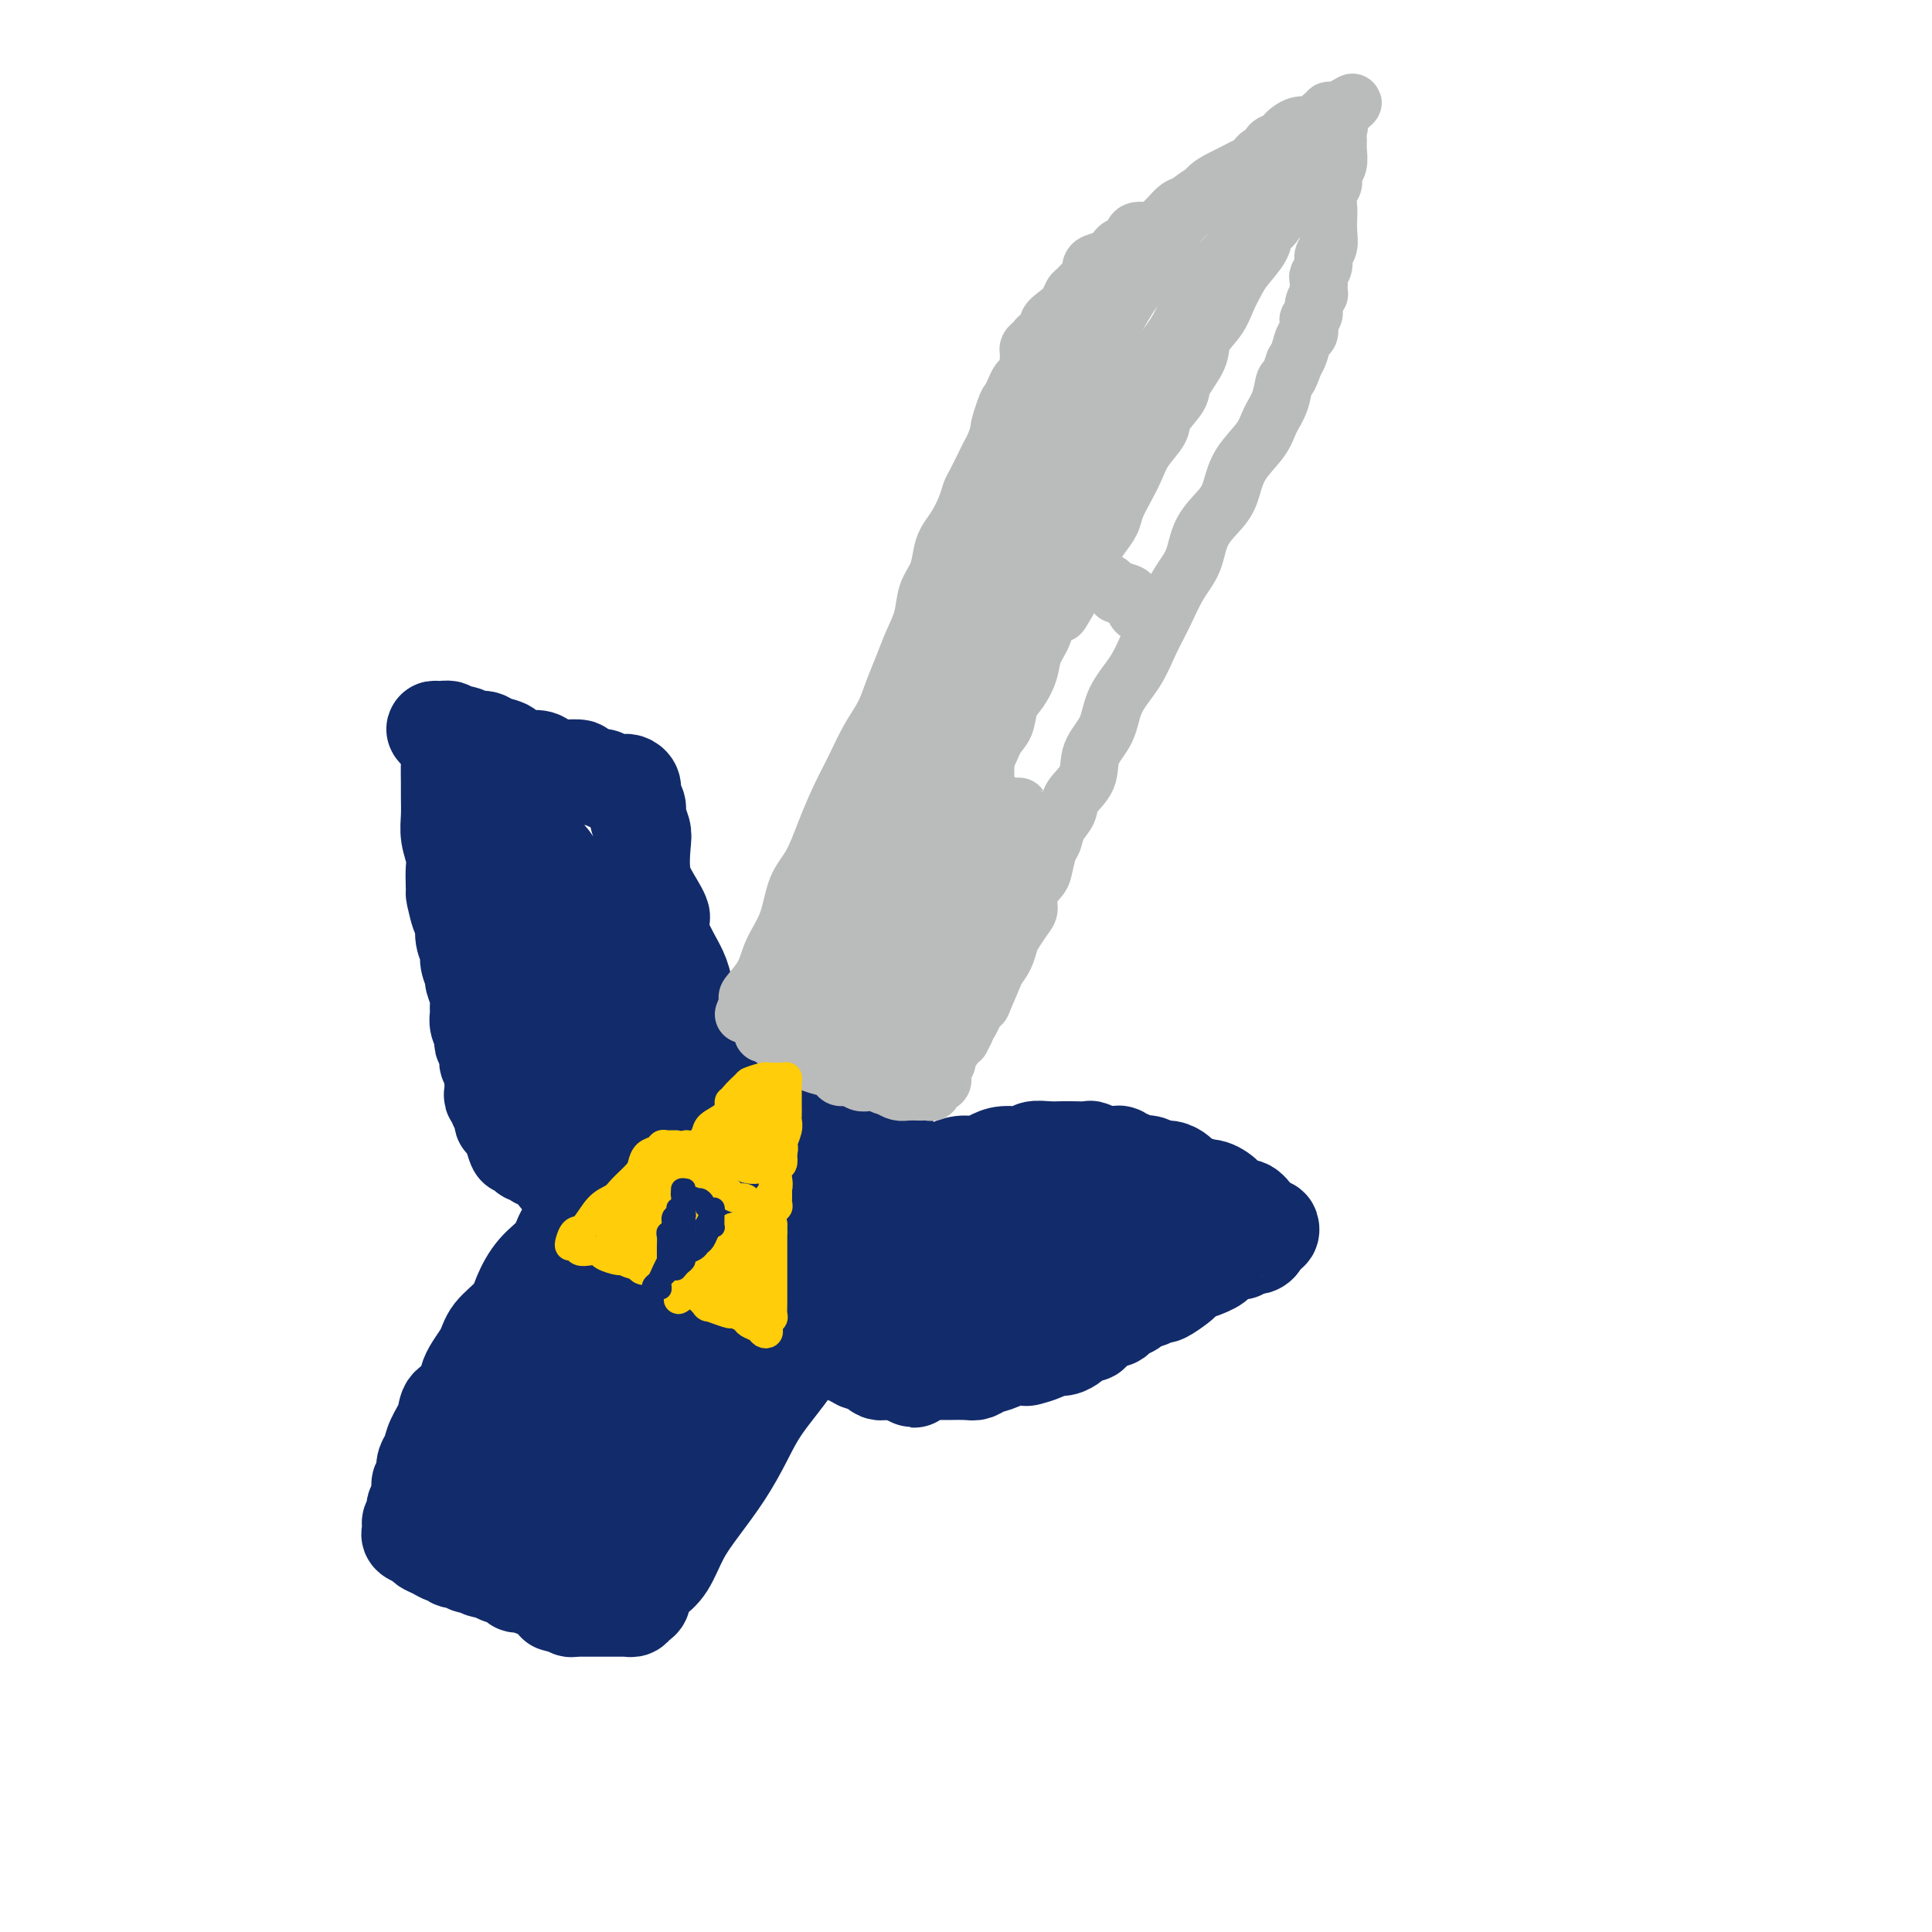 <svg viewBox='0 0 400 400' version='1.1' xmlns='http://www.w3.org/2000/svg' xmlns:xlink='http://www.w3.org/1999/xlink'><g fill='none' stroke='#122B6A' stroke-width='20' stroke-linecap='round' stroke-linejoin='round'><path d='M184,236c-1.422,-0.214 -2.844,-0.427 -4,-1c-1.156,-0.573 -2.045,-1.505 -3,-2c-0.955,-0.495 -1.975,-0.552 -3,-1c-1.025,-0.448 -2.055,-1.286 -3,-2c-0.945,-0.714 -1.805,-1.304 -3,-2c-1.195,-0.696 -2.725,-1.497 -4,-2c-1.275,-0.503 -2.296,-0.708 -3,-1c-0.704,-0.292 -1.091,-0.669 -2,-1c-0.909,-0.331 -2.339,-0.614 -3,-1c-0.661,-0.386 -0.554,-0.873 -1,-1c-0.446,-0.127 -1.444,0.106 -2,0c-0.556,-0.106 -0.670,-0.550 -1,-1c-0.330,-0.450 -0.876,-0.904 -1,-1c-0.124,-0.096 0.174,0.167 0,0c-0.174,-0.167 -0.820,-0.766 -1,-1c-0.180,-0.234 0.105,-0.105 0,0c-0.105,0.105 -0.602,0.184 -1,0c-0.398,-0.184 -0.697,-0.633 -1,-1c-0.303,-0.367 -0.610,-0.654 -1,-1c-0.390,-0.346 -0.864,-0.752 -1,-1c-0.136,-0.248 0.067,-0.337 0,-1c-0.067,-0.663 -0.402,-1.899 -1,-3c-0.598,-1.101 -1.459,-2.069 -2,-3c-0.541,-0.931 -0.764,-1.827 -1,-3c-0.236,-1.173 -0.487,-2.624 -1,-4c-0.513,-1.376 -1.290,-2.679 -2,-4c-0.710,-1.321 -1.355,-2.661 -2,-4'/><path d='M137,194c-1.613,-4.434 -0.144,-3.519 0,-4c0.144,-0.481 -1.037,-2.359 -2,-4c-0.963,-1.641 -1.707,-3.044 -2,-5c-0.293,-1.956 -0.135,-4.463 0,-6c0.135,-1.537 0.247,-2.103 0,-3c-0.247,-0.897 -0.854,-2.125 -1,-3c-0.146,-0.875 0.168,-1.397 0,-2c-0.168,-0.603 -0.820,-1.286 -1,-2c-0.180,-0.714 0.110,-1.459 0,-2c-0.110,-0.541 -0.621,-0.877 -1,-1c-0.379,-0.123 -0.626,-0.032 -1,0c-0.374,0.032 -0.874,0.005 -1,0c-0.126,-0.005 0.121,0.013 0,0c-0.121,-0.013 -0.609,-0.055 -1,0c-0.391,0.055 -0.685,0.208 -1,0c-0.315,-0.208 -0.651,-0.777 -1,-1c-0.349,-0.223 -0.709,-0.098 -1,0c-0.291,0.098 -0.512,0.171 -1,0c-0.488,-0.171 -1.244,-0.585 -2,-1'/><path d='M121,160c-1.462,-0.533 -0.616,-0.865 -1,-1c-0.384,-0.135 -1.997,-0.073 -3,0c-1.003,0.073 -1.394,0.156 -2,0c-0.606,-0.156 -1.426,-0.552 -2,-1c-0.574,-0.448 -0.901,-0.947 -2,-1c-1.099,-0.053 -2.971,0.341 -4,0c-1.029,-0.341 -1.215,-1.416 -2,-2c-0.785,-0.584 -2.170,-0.677 -3,-1c-0.830,-0.323 -1.107,-0.875 -2,-1c-0.893,-0.125 -2.403,0.177 -3,0c-0.597,-0.177 -0.280,-0.833 -1,-1c-0.720,-0.167 -2.477,0.155 -3,0c-0.523,-0.155 0.188,-0.785 0,-1c-0.188,-0.215 -1.276,-0.014 -2,0c-0.724,0.014 -1.084,-0.160 -1,0c0.084,0.160 0.611,0.655 1,1c0.389,0.345 0.640,0.542 1,1c0.360,0.458 0.829,1.178 1,2c0.171,0.822 0.045,1.745 0,3c-0.045,1.255 -0.008,2.843 0,4c0.008,1.157 -0.012,1.884 0,3c0.012,1.116 0.056,2.619 0,4c-0.056,1.381 -0.211,2.638 0,4c0.211,1.362 0.788,2.828 1,4c0.212,1.172 0.061,2.049 0,3c-0.061,0.951 -0.030,1.975 0,3'/><path d='M94,183c0.576,5.183 0.015,2.141 0,2c-0.015,-0.141 0.517,2.618 1,4c0.483,1.382 0.918,1.386 1,2c0.082,0.614 -0.189,1.836 0,3c0.189,1.164 0.839,2.269 1,3c0.161,0.731 -0.167,1.088 0,2c0.167,0.912 0.830,2.380 1,3c0.170,0.620 -0.152,0.392 0,1c0.152,0.608 0.776,2.050 1,3c0.224,0.950 0.046,1.406 0,2c-0.046,0.594 0.039,1.325 0,2c-0.039,0.675 -0.203,1.293 0,2c0.203,0.707 0.772,1.504 1,2c0.228,0.496 0.114,0.693 0,1c-0.114,0.307 -0.228,0.726 0,1c0.228,0.274 0.797,0.402 1,1c0.203,0.598 0.040,1.664 0,2c-0.040,0.336 0.042,-0.060 0,0c-0.042,0.060 -0.207,0.574 0,1c0.207,0.426 0.788,0.762 1,1c0.212,0.238 0.056,0.378 0,1c-0.056,0.622 -0.011,1.725 0,2c0.011,0.275 -0.012,-0.277 0,0c0.012,0.277 0.060,1.382 0,2c-0.060,0.618 -0.227,0.748 0,1c0.227,0.252 0.848,0.627 1,1c0.152,0.373 -0.167,0.744 0,1c0.167,0.256 0.818,0.399 1,1c0.182,0.601 -0.105,1.662 0,2c0.105,0.338 0.601,-0.046 1,0c0.399,0.046 0.699,0.523 1,1'/><path d='M106,233c1.807,8.063 0.326,3.222 0,2c-0.326,-1.222 0.504,1.175 1,2c0.496,0.825 0.659,0.077 1,0c0.341,-0.077 0.860,0.519 1,1c0.140,0.481 -0.100,0.849 0,1c0.100,0.151 0.541,0.084 1,0c0.459,-0.084 0.937,-0.187 1,0c0.063,0.187 -0.289,0.664 0,1c0.289,0.336 1.218,0.531 2,1c0.782,0.469 1.416,1.214 2,2c0.584,0.786 1.118,1.615 2,2c0.882,0.385 2.112,0.326 3,1c0.888,0.674 1.434,2.081 2,3c0.566,0.919 1.153,1.349 2,2c0.847,0.651 1.955,1.522 3,2c1.045,0.478 2.026,0.562 3,1c0.974,0.438 1.942,1.230 3,2c1.058,0.770 2.208,1.520 3,2c0.792,0.480 1.226,0.692 2,1c0.774,0.308 1.888,0.711 3,1c1.112,0.289 2.222,0.462 3,1c0.778,0.538 1.222,1.439 2,2c0.778,0.561 1.889,0.780 3,1'/><path d='M149,264c4.229,2.129 2.302,0.952 2,1c-0.302,0.048 1.022,1.322 2,2c0.978,0.678 1.609,0.759 2,1c0.391,0.241 0.542,0.642 1,1c0.458,0.358 1.222,0.673 2,1c0.778,0.327 1.569,0.665 2,1c0.431,0.335 0.500,0.668 1,1c0.500,0.332 1.430,0.663 2,1c0.570,0.337 0.779,0.679 1,1c0.221,0.321 0.453,0.621 1,1c0.547,0.379 1.407,0.836 2,1c0.593,0.164 0.918,0.034 1,0c0.082,-0.034 -0.079,0.028 0,0c0.079,-0.028 0.399,-0.147 1,0c0.601,0.147 1.485,0.561 2,1c0.515,0.439 0.663,0.905 1,1c0.337,0.095 0.864,-0.181 1,0c0.136,0.181 -0.117,0.819 0,1c0.117,0.181 0.605,-0.096 1,0c0.395,0.096 0.696,0.566 1,1c0.304,0.434 0.610,0.834 1,1c0.390,0.166 0.864,0.100 1,0c0.136,-0.100 -0.066,-0.233 0,0c0.066,0.233 0.399,0.833 1,1c0.601,0.167 1.470,-0.099 2,0c0.530,0.099 0.719,0.562 1,1c0.281,0.438 0.653,0.849 1,1c0.347,0.151 0.670,0.040 1,0c0.330,-0.040 0.666,-0.011 1,0c0.334,0.011 0.667,0.003 1,0c0.333,-0.003 0.667,-0.002 1,0'/><path d='M186,284c5.917,3.094 2.210,0.829 1,0c-1.210,-0.829 0.079,-0.222 1,0c0.921,0.222 1.476,0.059 2,0c0.524,-0.059 1.019,-0.015 2,0c0.981,0.015 2.450,0.001 3,0c0.550,-0.001 0.182,0.011 1,0c0.818,-0.011 2.823,-0.045 4,0c1.177,0.045 1.528,0.170 2,0c0.472,-0.170 1.066,-0.633 2,-1c0.934,-0.367 2.207,-0.637 3,-1c0.793,-0.363 1.104,-0.819 2,-1c0.896,-0.181 2.375,-0.086 3,0c0.625,0.086 0.395,0.164 1,0c0.605,-0.164 2.045,-0.568 3,-1c0.955,-0.432 1.426,-0.890 2,-1c0.574,-0.110 1.253,0.130 2,0c0.747,-0.130 1.564,-0.630 2,-1c0.436,-0.370 0.493,-0.610 1,-1c0.507,-0.390 1.464,-0.931 2,-1c0.536,-0.069 0.652,0.332 1,0c0.348,-0.332 0.928,-1.399 2,-2c1.072,-0.601 2.636,-0.738 3,-1c0.364,-0.262 -0.473,-0.649 0,-1c0.473,-0.351 2.257,-0.667 3,-1c0.743,-0.333 0.444,-0.685 1,-1c0.556,-0.315 1.965,-0.594 3,-1c1.035,-0.406 1.694,-0.937 2,-1c0.306,-0.063 0.257,0.344 1,0c0.743,-0.344 2.277,-1.439 3,-2c0.723,-0.561 0.635,-0.589 1,-1c0.365,-0.411 1.182,-1.206 2,-2'/><path d='M247,263c4.234,-2.428 1.320,-0.497 1,0c-0.320,0.497 1.956,-0.441 3,-1c1.044,-0.559 0.857,-0.738 1,-1c0.143,-0.262 0.617,-0.605 1,-1c0.383,-0.395 0.677,-0.842 1,-1c0.323,-0.158 0.677,-0.029 1,0c0.323,0.029 0.615,-0.044 1,0c0.385,0.044 0.864,0.205 1,0c0.136,-0.205 -0.070,-0.777 0,-1c0.070,-0.223 0.415,-0.097 1,0c0.585,0.097 1.410,0.166 2,0c0.590,-0.166 0.946,-0.565 1,-1c0.054,-0.435 -0.195,-0.905 0,-1c0.195,-0.095 0.835,0.186 1,0c0.165,-0.186 -0.144,-0.840 0,-1c0.144,-0.160 0.740,0.173 1,0c0.260,-0.173 0.183,-0.854 0,-1c-0.183,-0.146 -0.471,0.243 -1,0c-0.529,-0.243 -1.299,-1.116 -2,-2c-0.701,-0.884 -1.331,-1.778 -2,-2c-0.669,-0.222 -1.375,0.229 -2,0c-0.625,-0.229 -1.168,-1.139 -2,-2c-0.832,-0.861 -1.952,-1.675 -3,-2c-1.048,-0.325 -2.024,-0.163 -3,0'/><path d='M248,246c-1.662,-0.796 -0.815,-0.787 -1,-1c-0.185,-0.213 -1.400,-0.649 -2,-1c-0.600,-0.351 -0.584,-0.616 -1,-1c-0.416,-0.384 -1.263,-0.886 -2,-1c-0.737,-0.114 -1.363,0.162 -2,0c-0.637,-0.162 -1.284,-0.760 -2,-1c-0.716,-0.240 -1.501,-0.121 -2,0c-0.499,0.121 -0.712,0.243 -1,0c-0.288,-0.243 -0.650,-0.850 -1,-1c-0.350,-0.150 -0.689,0.156 -1,0c-0.311,-0.156 -0.593,-0.773 -1,-1c-0.407,-0.227 -0.939,-0.065 -1,0c-0.061,0.065 0.351,0.031 0,0c-0.351,-0.031 -1.463,-0.061 -2,0c-0.537,0.061 -0.499,0.212 -1,0c-0.501,-0.212 -1.540,-0.789 -2,-1c-0.460,-0.211 -0.340,-0.058 -1,0c-0.660,0.058 -2.100,0.019 -3,0c-0.900,-0.019 -1.259,-0.020 -2,0c-0.741,0.020 -1.864,0.061 -3,0c-1.136,-0.061 -2.285,-0.222 -3,0c-0.715,0.222 -0.995,0.829 -2,1c-1.005,0.171 -2.734,-0.095 -4,0c-1.266,0.095 -2.067,0.550 -3,1c-0.933,0.450 -1.997,0.895 -3,1c-1.003,0.105 -1.945,-0.130 -3,0c-1.055,0.130 -2.222,0.626 -3,1c-0.778,0.374 -1.167,0.626 -2,1c-0.833,0.374 -2.109,0.870 -3,1c-0.891,0.130 -1.397,-0.106 -2,0c-0.603,0.106 -1.301,0.553 -2,1'/><path d='M187,245c-6.343,1.087 -2.700,0.304 -2,0c0.700,-0.304 -1.544,-0.128 -3,0c-1.456,0.128 -2.125,0.208 -3,0c-0.875,-0.208 -1.955,-0.703 -3,-1c-1.045,-0.297 -2.053,-0.396 -3,-1c-0.947,-0.604 -1.831,-1.713 -3,-2c-1.169,-0.287 -2.623,0.248 -4,0c-1.377,-0.248 -2.679,-1.280 -4,-2c-1.321,-0.720 -2.662,-1.128 -4,-2c-1.338,-0.872 -2.674,-2.207 -4,-3c-1.326,-0.793 -2.644,-1.045 -4,-2c-1.356,-0.955 -2.750,-2.614 -4,-4c-1.250,-1.386 -2.355,-2.499 -4,-4c-1.645,-1.501 -3.829,-3.390 -5,-5c-1.171,-1.610 -1.329,-2.942 -2,-5c-0.671,-2.058 -1.854,-4.844 -3,-7c-1.146,-2.156 -2.256,-3.684 -3,-5c-0.744,-1.316 -1.121,-2.421 -2,-4c-0.879,-1.579 -2.258,-3.631 -3,-5c-0.742,-1.369 -0.846,-2.054 -1,-3c-0.154,-0.946 -0.360,-2.151 -1,-3c-0.640,-0.849 -1.716,-1.340 -2,-2c-0.284,-0.660 0.223,-1.489 0,-2c-0.223,-0.511 -1.177,-0.703 -2,-1c-0.823,-0.297 -1.515,-0.698 -2,-1c-0.485,-0.302 -0.763,-0.504 -1,-1c-0.237,-0.496 -0.434,-1.285 -1,-2c-0.566,-0.715 -1.502,-1.357 -2,-2c-0.498,-0.643 -0.557,-1.289 -1,-2c-0.443,-0.711 -1.269,-1.489 -2,-2c-0.731,-0.511 -1.365,-0.756 -2,-1'/><path d='M107,171c-2.547,-2.699 -1.414,-1.448 -1,-1c0.414,0.448 0.110,0.091 0,0c-0.110,-0.091 -0.024,0.083 0,1c0.024,0.917 -0.012,2.578 0,4c0.012,1.422 0.072,2.604 0,5c-0.072,2.396 -0.276,6.005 0,9c0.276,2.995 1.031,5.375 2,8c0.969,2.625 2.150,5.497 3,8c0.850,2.503 1.368,4.639 2,7c0.632,2.361 1.376,4.947 2,7c0.624,2.053 1.126,3.571 2,5c0.874,1.429 2.120,2.767 3,4c0.880,1.233 1.392,2.362 2,4c0.608,1.638 1.310,3.786 2,5c0.690,1.214 1.367,1.496 2,2c0.633,0.504 1.222,1.232 1,1c-0.222,-0.232 -1.255,-1.424 -2,-3c-0.745,-1.576 -1.200,-3.538 -2,-5c-0.800,-1.462 -1.943,-2.425 -3,-4c-1.057,-1.575 -2.027,-3.761 -3,-6c-0.973,-2.239 -1.949,-4.530 -3,-7c-1.051,-2.470 -2.177,-5.121 -3,-8c-0.823,-2.879 -1.344,-5.988 -2,-9c-0.656,-3.012 -1.446,-5.926 -2,-9c-0.554,-3.074 -0.873,-6.307 -1,-9c-0.127,-2.693 -0.064,-4.847 0,-7'/><path d='M106,173c-0.773,-6.404 -0.204,-5.415 0,-6c0.204,-0.585 0.043,-2.745 0,-4c-0.043,-1.255 0.031,-1.606 0,-2c-0.031,-0.394 -0.166,-0.830 0,-1c0.166,-0.170 0.633,-0.073 1,0c0.367,0.073 0.632,0.124 1,1c0.368,0.876 0.838,2.579 1,5c0.162,2.421 0.017,5.560 0,8c-0.017,2.440 0.096,4.183 0,7c-0.096,2.817 -0.400,6.710 0,10c0.400,3.290 1.503,5.976 2,9c0.497,3.024 0.388,6.385 1,9c0.612,2.615 1.944,4.484 3,7c1.056,2.516 1.835,5.681 3,8c1.165,2.319 2.717,3.794 4,6c1.283,2.206 2.298,5.143 4,7c1.702,1.857 4.093,2.635 6,4c1.907,1.365 3.331,3.316 5,5c1.669,1.684 3.582,3.099 5,4c1.418,0.901 2.339,1.288 4,2c1.661,0.712 4.062,1.749 6,2c1.938,0.251 3.414,-0.283 5,0c1.586,0.283 3.283,1.382 5,2c1.717,0.618 3.454,0.754 5,1c1.546,0.246 2.901,0.602 4,1c1.099,0.398 1.944,0.839 3,1c1.056,0.161 2.324,0.043 3,0c0.676,-0.043 0.759,-0.012 1,0c0.241,0.012 0.640,0.003 1,0c0.360,-0.003 0.680,-0.002 1,0'/><path d='M180,259c4.821,1.081 -0.127,0.285 -2,0c-1.873,-0.285 -0.670,-0.058 -1,0c-0.330,0.058 -2.191,-0.054 -4,-1c-1.809,-0.946 -3.564,-2.726 -5,-4c-1.436,-1.274 -2.552,-2.040 -4,-3c-1.448,-0.960 -3.227,-2.113 -5,-3c-1.773,-0.887 -3.540,-1.507 -5,-2c-1.460,-0.493 -2.614,-0.859 -4,-1c-1.386,-0.141 -3.004,-0.056 -4,0c-0.996,0.056 -1.369,0.084 -2,0c-0.631,-0.084 -1.521,-0.279 -2,0c-0.479,0.279 -0.548,1.032 0,2c0.548,0.968 1.713,2.150 3,3c1.287,0.850 2.696,1.368 4,2c1.304,0.632 2.504,1.377 4,2c1.496,0.623 3.288,1.122 5,2c1.712,0.878 3.345,2.134 5,3c1.655,0.866 3.333,1.342 5,2c1.667,0.658 3.323,1.496 5,2c1.677,0.504 3.374,0.672 5,1c1.626,0.328 3.180,0.817 5,1c1.820,0.183 3.907,0.061 6,0c2.093,-0.061 4.193,-0.061 6,0c1.807,0.061 3.320,0.181 5,0c1.680,-0.181 3.528,-0.665 5,-1c1.472,-0.335 2.570,-0.523 4,-1c1.430,-0.477 3.193,-1.244 5,-2c1.807,-0.756 3.659,-1.502 5,-2c1.341,-0.498 2.170,-0.749 3,-1'/><path d='M222,258c4.019,-1.020 3.066,-0.070 3,0c-0.066,0.070 0.757,-0.741 1,-1c0.243,-0.259 -0.092,0.032 0,0c0.092,-0.032 0.613,-0.389 0,0c-0.613,0.389 -2.358,1.523 -4,2c-1.642,0.477 -3.182,0.299 -5,1c-1.818,0.701 -3.916,2.283 -6,3c-2.084,0.717 -4.155,0.570 -6,1c-1.845,0.430 -3.466,1.436 -5,2c-1.534,0.564 -2.983,0.687 -4,1c-1.017,0.313 -1.603,0.817 -2,1c-0.397,0.183 -0.604,0.044 -1,0c-0.396,-0.044 -0.981,0.006 -1,0c-0.019,-0.006 0.527,-0.070 1,0c0.473,0.070 0.874,0.273 2,0c1.126,-0.273 2.978,-1.022 5,-2c2.022,-0.978 4.214,-2.184 6,-3c1.786,-0.816 3.166,-1.241 5,-2c1.834,-0.759 4.122,-1.853 6,-3c1.878,-1.147 3.346,-2.346 5,-3c1.654,-0.654 3.493,-0.764 5,-1c1.507,-0.236 2.681,-0.599 4,-1c1.319,-0.401 2.782,-0.839 4,-1c1.218,-0.161 2.193,-0.043 3,0c0.807,0.043 1.448,0.012 2,0c0.552,-0.012 1.015,-0.003 1,0c-0.015,0.003 -0.507,0.002 -1,0'/><path d='M240,252c2.976,-0.464 1.417,-0.124 0,0c-1.417,0.124 -2.691,0.033 -4,0c-1.309,-0.033 -2.653,-0.009 -4,0c-1.347,0.009 -2.696,0.002 -4,0c-1.304,-0.002 -2.564,-0.001 -4,0c-1.436,0.001 -3.047,0.001 -5,0c-1.953,-0.001 -4.247,-0.004 -6,0c-1.753,0.004 -2.965,0.014 -5,0c-2.035,-0.014 -4.892,-0.052 -7,0c-2.108,0.052 -3.467,0.195 -5,0c-1.533,-0.195 -3.241,-0.727 -5,-1c-1.759,-0.273 -3.569,-0.285 -5,-1c-1.431,-0.715 -2.483,-2.132 -4,-3c-1.517,-0.868 -3.500,-1.187 -5,-2c-1.500,-0.813 -2.517,-2.121 -4,-3c-1.483,-0.879 -3.432,-1.330 -5,-2c-1.568,-0.670 -2.755,-1.560 -4,-2c-1.245,-0.440 -2.549,-0.430 -4,-1c-1.451,-0.570 -3.049,-1.721 -4,-2c-0.951,-0.279 -1.256,0.314 -2,0c-0.744,-0.314 -1.927,-1.534 -3,-2c-1.073,-0.466 -2.035,-0.177 -3,0c-0.965,0.177 -1.935,0.244 -3,0c-1.065,-0.244 -2.227,-0.799 -3,-1c-0.773,-0.201 -1.156,-0.050 -2,0c-0.844,0.050 -2.148,-0.002 -3,0c-0.852,0.002 -1.253,0.059 -2,0c-0.747,-0.059 -1.839,-0.232 -3,0c-1.161,0.232 -2.389,0.870 -3,1c-0.611,0.130 -0.603,-0.249 -1,0c-0.397,0.249 -1.198,1.124 -2,2'/><path d='M126,235c-1.094,0.659 -0.829,0.807 -1,1c-0.171,0.193 -0.778,0.429 -1,1c-0.222,0.571 -0.060,1.475 0,2c0.060,0.525 0.018,0.672 0,1c-0.018,0.328 -0.011,0.838 0,1c0.011,0.162 0.026,-0.024 0,0c-0.026,0.024 -0.094,0.260 0,1c0.094,0.740 0.350,1.986 0,3c-0.350,1.014 -1.308,1.795 -2,3c-0.692,1.205 -1.120,2.832 -2,4c-0.880,1.168 -2.211,1.876 -3,3c-0.789,1.124 -1.034,2.663 -2,4c-0.966,1.337 -2.652,2.471 -4,4c-1.348,1.529 -2.358,3.455 -3,5c-0.642,1.545 -0.915,2.711 -2,4c-1.085,1.289 -2.981,2.701 -4,4c-1.019,1.299 -1.161,2.486 -2,4c-0.839,1.514 -2.375,3.357 -3,5c-0.625,1.643 -0.338,3.087 -1,4c-0.662,0.913 -2.272,1.294 -3,2c-0.728,0.706 -0.574,1.736 -1,3c-0.426,1.264 -1.434,2.763 -2,4c-0.566,1.237 -0.691,2.211 -1,3c-0.309,0.789 -0.801,1.394 -1,2c-0.199,0.606 -0.105,1.214 0,2c0.105,0.786 0.221,1.750 0,2c-0.221,0.250 -0.777,-0.214 -1,0c-0.223,0.214 -0.111,1.107 0,2'/><path d='M87,309c-0.869,2.882 -0.040,1.086 0,1c0.040,-0.086 -0.707,1.536 -1,2c-0.293,0.464 -0.131,-0.230 0,0c0.131,0.230 0.232,1.385 0,2c-0.232,0.615 -0.796,0.690 -1,1c-0.204,0.310 -0.048,0.857 0,1c0.048,0.143 -0.013,-0.116 0,0c0.013,0.116 0.100,0.608 0,1c-0.100,0.392 -0.388,0.683 0,1c0.388,0.317 1.452,0.658 2,1c0.548,0.342 0.580,0.684 1,1c0.420,0.316 1.230,0.605 2,1c0.770,0.395 1.502,0.894 2,1c0.498,0.106 0.763,-0.183 1,0c0.237,0.183 0.447,0.838 1,1c0.553,0.162 1.448,-0.168 2,0c0.552,0.168 0.762,0.833 1,1c0.238,0.167 0.505,-0.163 1,0c0.495,0.163 1.218,0.818 2,1c0.782,0.182 1.622,-0.110 2,0c0.378,0.110 0.294,0.622 1,1c0.706,0.378 2.201,0.622 3,1c0.799,0.378 0.900,0.889 1,1c0.100,0.111 0.198,-0.177 1,0c0.802,0.177 2.308,0.821 3,1c0.692,0.179 0.571,-0.106 1,0c0.429,0.106 1.408,0.602 2,1c0.592,0.398 0.796,0.699 1,1'/><path d='M115,331c4.593,2.233 1.076,1.316 0,1c-1.076,-0.316 0.290,-0.032 1,0c0.710,0.032 0.763,-0.188 1,0c0.237,0.188 0.659,0.782 1,1c0.341,0.218 0.602,0.058 1,0c0.398,-0.058 0.933,-0.016 1,0c0.067,0.016 -0.334,0.004 0,0c0.334,-0.004 1.402,-0.001 2,0c0.598,0.001 0.724,0.000 1,0c0.276,-0.000 0.700,-0.000 1,0c0.300,0.000 0.476,0.000 1,0c0.524,-0.000 1.397,-0.000 2,0c0.603,0.000 0.935,0.001 1,0c0.065,-0.001 -0.138,-0.003 0,0c0.138,0.003 0.615,0.013 1,0c0.385,-0.013 0.676,-0.048 1,0c0.324,0.048 0.680,0.179 1,0c0.320,-0.179 0.602,-0.667 1,-1c0.398,-0.333 0.910,-0.510 1,-1c0.090,-0.490 -0.242,-1.293 0,-2c0.242,-0.707 1.057,-1.317 2,-2c0.943,-0.683 2.013,-1.440 3,-3c0.987,-1.560 1.892,-3.922 3,-6c1.108,-2.078 2.418,-3.871 4,-6c1.582,-2.129 3.435,-4.595 5,-7c1.565,-2.405 2.842,-4.748 4,-7c1.158,-2.252 2.196,-4.414 4,-7c1.804,-2.586 4.372,-5.596 6,-8c1.628,-2.404 2.314,-4.202 3,-6'/><path d='M167,277c5.825,-9.323 3.387,-5.631 3,-5c-0.387,0.631 1.277,-1.800 2,-3c0.723,-1.200 0.504,-1.168 0,-1c-0.504,0.168 -1.295,0.474 -2,1c-0.705,0.526 -1.326,1.272 -3,3c-1.674,1.728 -4.401,4.438 -7,7c-2.599,2.562 -5.069,4.975 -8,8c-2.931,3.025 -6.322,6.660 -9,10c-2.678,3.340 -4.645,6.383 -7,9c-2.355,2.617 -5.100,4.809 -7,7c-1.900,2.191 -2.955,4.383 -4,6c-1.045,1.617 -2.081,2.661 -3,3c-0.919,0.339 -1.723,-0.026 -2,0c-0.277,0.026 -0.028,0.444 0,-1c0.028,-1.444 -0.163,-4.749 1,-8c1.163,-3.251 3.682,-6.449 6,-10c2.318,-3.551 4.436,-7.454 6,-11c1.564,-3.546 2.575,-6.733 4,-10c1.425,-3.267 3.264,-6.612 5,-9c1.736,-2.388 3.368,-3.819 4,-5c0.632,-1.181 0.264,-2.113 0,-2c-0.264,0.113 -0.426,1.270 -1,2c-0.574,0.730 -1.562,1.032 -3,3c-1.438,1.968 -3.326,5.601 -6,9c-2.674,3.399 -6.136,6.565 -9,10c-2.864,3.435 -5.132,7.139 -7,10c-1.868,2.861 -3.336,4.880 -5,7c-1.664,2.120 -3.525,4.340 -5,6c-1.475,1.660 -2.564,2.760 -3,3c-0.436,0.240 -0.218,-0.380 0,-1'/><path d='M107,315c-6.168,6.989 -2.086,0.961 0,-3c2.086,-3.961 2.178,-5.854 3,-9c0.822,-3.146 2.374,-7.545 4,-12c1.626,-4.455 3.324,-8.967 5,-13c1.676,-4.033 3.328,-7.586 5,-11c1.672,-3.414 3.363,-6.690 5,-9c1.637,-2.310 3.220,-3.655 4,-5c0.780,-1.345 0.758,-2.691 1,-3c0.242,-0.309 0.747,0.419 0,2c-0.747,1.581 -2.748,4.014 -5,7c-2.252,2.986 -4.756,6.524 -7,10c-2.244,3.476 -4.230,6.889 -6,10c-1.770,3.111 -3.324,5.920 -5,9c-1.676,3.080 -3.472,6.431 -5,9c-1.528,2.569 -2.787,4.357 -4,6c-1.213,1.643 -2.379,3.143 -3,4c-0.621,0.857 -0.696,1.071 -1,1c-0.304,-0.071 -0.838,-0.429 -1,-1c-0.162,-0.571 0.049,-1.356 1,-4c0.951,-2.644 2.642,-7.148 5,-11c2.358,-3.852 5.385,-7.053 8,-11c2.615,-3.947 4.819,-8.640 8,-13c3.181,-4.360 7.337,-8.389 9,-10c1.663,-1.611 0.831,-0.806 0,0'/></g>
<g fill='none' stroke='#BABBBB' stroke-width='12' stroke-linecap='round' stroke-linejoin='round'><path d='M154,210c0.503,-1.245 1.006,-2.490 1,-3c-0.006,-0.510 -0.522,-0.285 0,-1c0.522,-0.715 2.082,-2.369 3,-4c0.918,-1.631 1.193,-3.238 2,-5c0.807,-1.762 2.144,-3.677 3,-6c0.856,-2.323 1.229,-5.053 2,-7c0.771,-1.947 1.938,-3.111 3,-5c1.062,-1.889 2.017,-4.503 3,-7c0.983,-2.497 1.992,-4.876 3,-7c1.008,-2.124 2.013,-3.992 3,-6c0.987,-2.008 1.955,-4.157 3,-6c1.045,-1.843 2.168,-3.380 3,-5c0.832,-1.620 1.374,-3.322 2,-5c0.626,-1.678 1.337,-3.333 2,-5c0.663,-1.667 1.277,-3.345 2,-5c0.723,-1.655 1.555,-3.286 2,-5c0.445,-1.714 0.503,-3.511 1,-5c0.497,-1.489 1.432,-2.670 2,-4c0.568,-1.330 0.768,-2.808 1,-4c0.232,-1.192 0.495,-2.099 1,-3c0.505,-0.901 1.252,-1.796 2,-3c0.748,-1.204 1.496,-2.717 2,-4c0.504,-1.283 0.765,-2.335 1,-3c0.235,-0.665 0.444,-0.943 1,-2c0.556,-1.057 1.458,-2.891 2,-4c0.542,-1.109 0.723,-1.491 1,-2c0.277,-0.509 0.651,-1.145 1,-2c0.349,-0.855 0.675,-1.927 1,-3'/><path d='M207,89c8.438,-19.076 3.035,-6.267 1,-2c-2.035,4.267 -0.700,-0.007 0,-2c0.700,-1.993 0.766,-1.704 1,-2c0.234,-0.296 0.637,-1.178 1,-2c0.363,-0.822 0.686,-1.583 1,-2c0.314,-0.417 0.620,-0.489 1,-1c0.380,-0.511 0.834,-1.460 1,-2c0.166,-0.540 0.044,-0.669 0,-1c-0.044,-0.331 -0.009,-0.862 0,-1c0.009,-0.138 -0.007,0.117 0,0c0.007,-0.117 0.038,-0.605 0,-1c-0.038,-0.395 -0.146,-0.696 0,-1c0.146,-0.304 0.545,-0.609 1,-1c0.455,-0.391 0.965,-0.867 1,-1c0.035,-0.133 -0.404,0.078 0,0c0.404,-0.078 1.653,-0.445 2,-1c0.347,-0.555 -0.206,-1.299 0,-2c0.206,-0.701 1.172,-1.358 2,-2c0.828,-0.642 1.518,-1.270 2,-2c0.482,-0.730 0.754,-1.561 1,-2c0.246,-0.439 0.464,-0.485 1,-1c0.536,-0.515 1.390,-1.500 2,-2c0.610,-0.500 0.976,-0.515 1,-1c0.024,-0.485 -0.293,-1.440 0,-2c0.293,-0.560 1.196,-0.726 2,-1c0.804,-0.274 1.509,-0.655 2,-1c0.491,-0.345 0.767,-0.653 1,-1c0.233,-0.347 0.423,-0.732 1,-1c0.577,-0.268 1.540,-0.418 2,-1c0.460,-0.582 0.417,-1.595 1,-2c0.583,-0.405 1.791,-0.203 3,0'/><path d='M238,48c2.215,-1.218 1.751,-0.764 2,-1c0.249,-0.236 1.211,-1.162 2,-2c0.789,-0.838 1.403,-1.589 2,-2c0.597,-0.411 1.175,-0.481 2,-1c0.825,-0.519 1.896,-1.486 3,-2c1.104,-0.514 2.240,-0.574 3,-1c0.760,-0.426 1.144,-1.217 2,-2c0.856,-0.783 2.183,-1.558 3,-2c0.817,-0.442 1.122,-0.552 2,-1c0.878,-0.448 2.329,-1.233 3,-2c0.671,-0.767 0.564,-1.516 1,-2c0.436,-0.484 1.417,-0.704 2,-1c0.583,-0.296 0.767,-0.667 1,-1c0.233,-0.333 0.514,-0.628 1,-1c0.486,-0.372 1.177,-0.822 2,-1c0.823,-0.178 1.780,-0.085 2,0c0.220,0.085 -0.296,0.163 0,0c0.296,-0.163 1.403,-0.565 2,-1c0.597,-0.435 0.685,-0.901 1,-1c0.315,-0.099 0.858,0.169 1,0c0.142,-0.169 -0.116,-0.776 0,-1c0.116,-0.224 0.604,-0.064 1,0c0.396,0.064 0.698,0.032 1,0'/><path d='M277,23c6.033,-3.753 1.616,-0.637 0,1c-1.616,1.637 -0.432,1.793 0,2c0.432,0.207 0.112,0.464 0,1c-0.112,0.536 -0.015,1.351 0,2c0.015,0.649 -0.052,1.131 0,2c0.052,0.869 0.224,2.123 0,3c-0.224,0.877 -0.845,1.375 -1,2c-0.155,0.625 0.154,1.378 0,2c-0.154,0.622 -0.772,1.115 -1,2c-0.228,0.885 -0.065,2.162 0,3c0.065,0.838 0.033,1.235 0,2c-0.033,0.765 -0.065,1.897 0,3c0.065,1.103 0.228,2.179 0,3c-0.228,0.821 -0.846,1.389 -1,2c-0.154,0.611 0.154,1.264 0,2c-0.154,0.736 -0.772,1.555 -1,2c-0.228,0.445 -0.065,0.517 0,1c0.065,0.483 0.033,1.376 0,2c-0.033,0.624 -0.065,0.980 0,1c0.065,0.020 0.227,-0.294 0,0c-0.227,0.294 -0.845,1.196 -1,2c-0.155,0.804 0.152,1.509 0,2c-0.152,0.491 -0.762,0.768 -1,1c-0.238,0.232 -0.105,0.418 0,1c0.105,0.582 0.183,1.558 0,2c-0.183,0.442 -0.626,0.350 -1,1c-0.374,0.650 -0.678,2.043 -1,3c-0.322,0.957 -0.661,1.479 -1,2'/><path d='M268,75c-1.503,4.428 -1.761,3.499 -2,4c-0.239,0.501 -0.459,2.434 -1,4c-0.541,1.566 -1.403,2.767 -2,4c-0.597,1.233 -0.930,2.498 -2,4c-1.070,1.502 -2.876,3.241 -4,5c-1.124,1.759 -1.564,3.539 -2,5c-0.436,1.461 -0.868,2.602 -2,4c-1.132,1.398 -2.964,3.054 -4,5c-1.036,1.946 -1.276,4.182 -2,6c-0.724,1.818 -1.931,3.219 -3,5c-1.069,1.781 -2.000,3.942 -3,6c-1.000,2.058 -2.069,4.012 -3,6c-0.931,1.988 -1.725,4.008 -3,6c-1.275,1.992 -3.032,3.954 -4,6c-0.968,2.046 -1.147,4.175 -2,6c-0.853,1.825 -2.379,3.345 -3,5c-0.621,1.655 -0.337,3.445 -1,5c-0.663,1.555 -2.271,2.876 -3,4c-0.729,1.124 -0.577,2.052 -1,3c-0.423,0.948 -1.422,1.916 -2,3c-0.578,1.084 -0.737,2.285 -1,3c-0.263,0.715 -0.630,0.944 -1,2c-0.370,1.056 -0.742,2.939 -1,4c-0.258,1.061 -0.401,1.299 -1,2c-0.599,0.701 -1.652,1.863 -2,3c-0.348,1.137 0.010,2.247 0,3c-0.010,0.753 -0.387,1.149 -1,2c-0.613,0.851 -1.463,2.156 -2,3c-0.537,0.844 -0.760,1.227 -1,2c-0.240,0.773 -0.497,1.935 -1,3c-0.503,1.065 -1.251,2.032 -2,3'/><path d='M206,201c-9.766,19.789 -3.181,6.262 -1,2c2.181,-4.262 -0.041,0.740 -1,3c-0.959,2.260 -0.653,1.776 -1,2c-0.347,0.224 -1.346,1.156 -2,2c-0.654,0.844 -0.961,1.600 -1,2c-0.039,0.400 0.192,0.444 0,1c-0.192,0.556 -0.807,1.626 -1,2c-0.193,0.374 0.035,0.053 0,0c-0.035,-0.053 -0.333,0.160 -1,1c-0.667,0.840 -1.703,2.305 -2,3c-0.297,0.695 0.146,0.621 0,1c-0.146,0.379 -0.879,1.212 -1,2c-0.121,0.788 0.371,1.532 0,2c-0.371,0.468 -1.604,0.661 -2,1c-0.396,0.339 0.046,0.823 0,1c-0.046,0.177 -0.578,0.048 -1,0c-0.422,-0.048 -0.732,-0.016 -1,0c-0.268,0.016 -0.495,0.015 -1,0c-0.505,-0.015 -1.290,-0.042 -2,0c-0.710,0.042 -1.346,0.155 -2,0c-0.654,-0.155 -1.327,-0.577 -2,-1'/><path d='M184,225c-1.750,-0.222 -1.624,-0.777 -2,-1c-0.376,-0.223 -1.252,-0.115 -2,0c-0.748,0.115 -1.368,0.238 -2,0c-0.632,-0.238 -1.277,-0.837 -2,-1c-0.723,-0.163 -1.524,0.110 -2,0c-0.476,-0.110 -0.627,-0.603 -1,-1c-0.373,-0.397 -0.969,-0.698 -2,-1c-1.031,-0.302 -2.496,-0.606 -3,-1c-0.504,-0.394 -0.047,-0.879 0,-1c0.047,-0.121 -0.315,0.122 -1,0c-0.685,-0.122 -1.693,-0.607 -2,-1c-0.307,-0.393 0.086,-0.693 0,-1c-0.086,-0.307 -0.653,-0.622 -1,-1c-0.347,-0.378 -0.475,-0.819 -1,-1c-0.525,-0.181 -1.447,-0.103 -2,0c-0.553,0.103 -0.736,0.232 -1,0c-0.264,-0.232 -0.608,-0.824 -1,-1c-0.392,-0.176 -0.831,0.062 -1,0c-0.169,-0.062 -0.068,-0.426 0,-1c0.068,-0.574 0.104,-1.357 0,-2c-0.104,-0.643 -0.349,-1.146 0,-2c0.349,-0.854 1.293,-2.059 2,-4c0.707,-1.941 1.178,-4.617 2,-7c0.822,-2.383 1.993,-4.474 3,-7c1.007,-2.526 1.848,-5.488 3,-8c1.152,-2.512 2.615,-4.575 4,-7c1.385,-2.425 2.693,-5.213 4,-8'/><path d='M176,168c3.559,-8.160 3.458,-6.059 4,-7c0.542,-0.941 1.727,-4.926 3,-8c1.273,-3.074 2.633,-5.239 4,-8c1.367,-2.761 2.740,-6.117 4,-9c1.260,-2.883 2.408,-5.293 4,-8c1.592,-2.707 3.628,-5.710 5,-8c1.372,-2.290 2.081,-3.865 3,-6c0.919,-2.135 2.049,-4.828 3,-7c0.951,-2.172 1.724,-3.822 3,-6c1.276,-2.178 3.055,-4.883 4,-7c0.945,-2.117 1.057,-3.646 2,-5c0.943,-1.354 2.717,-2.531 4,-4c1.283,-1.469 2.076,-3.229 3,-5c0.924,-1.771 1.979,-3.555 3,-5c1.021,-1.445 2.007,-2.553 3,-4c0.993,-1.447 1.995,-3.233 3,-5c1.005,-1.767 2.015,-3.516 3,-5c0.985,-1.484 1.944,-2.704 3,-4c1.056,-1.296 2.207,-2.668 3,-4c0.793,-1.332 1.227,-2.623 2,-4c0.773,-1.377 1.884,-2.841 3,-4c1.116,-1.159 2.238,-2.012 3,-3c0.762,-0.988 1.163,-2.110 2,-3c0.837,-0.890 2.108,-1.548 3,-2c0.892,-0.452 1.405,-0.699 2,-1c0.595,-0.301 1.274,-0.655 2,-1c0.726,-0.345 1.501,-0.681 2,-1c0.499,-0.319 0.721,-0.622 1,-1c0.279,-0.378 0.613,-0.833 1,-1c0.387,-0.167 0.825,-0.048 1,0c0.175,0.048 0.088,0.024 0,0'/><path d='M262,32c2.809,-2.012 1.330,-0.542 1,0c-0.330,0.542 0.489,0.155 1,0c0.511,-0.155 0.713,-0.079 1,0c0.287,0.079 0.659,0.162 1,0c0.341,-0.162 0.651,-0.569 1,-1c0.349,-0.431 0.737,-0.886 1,-1c0.263,-0.114 0.399,0.112 1,0c0.601,-0.112 1.666,-0.562 2,-1c0.334,-0.438 -0.061,-0.862 0,-1c0.061,-0.138 0.580,0.011 1,0c0.420,-0.011 0.741,-0.181 1,0c0.259,0.181 0.457,0.714 0,1c-0.457,0.286 -1.570,0.326 -2,1c-0.430,0.674 -0.178,1.984 -1,3c-0.822,1.016 -2.720,1.739 -4,3c-1.280,1.261 -1.943,3.062 -3,5c-1.057,1.938 -2.507,4.014 -4,6c-1.493,1.986 -3.030,3.883 -5,6c-1.970,2.117 -4.373,4.454 -6,7c-1.627,2.546 -2.476,5.301 -4,8c-1.524,2.699 -3.721,5.343 -6,8c-2.279,2.657 -4.639,5.329 -7,8'/><path d='M231,84c-7.114,9.890 -4.898,7.115 -5,8c-0.102,0.885 -2.523,5.430 -5,9c-2.477,3.570 -5.011,6.166 -7,9c-1.989,2.834 -3.431,5.907 -5,9c-1.569,3.093 -3.263,6.207 -5,9c-1.737,2.793 -3.518,5.265 -5,8c-1.482,2.735 -2.666,5.732 -4,8c-1.334,2.268 -2.818,3.807 -4,6c-1.182,2.193 -2.061,5.040 -3,7c-0.939,1.960 -1.938,3.032 -3,5c-1.062,1.968 -2.186,4.833 -3,7c-0.814,2.167 -1.317,3.638 -2,5c-0.683,1.362 -1.545,2.616 -2,4c-0.455,1.384 -0.503,2.898 -1,4c-0.497,1.102 -1.443,1.794 -2,3c-0.557,1.206 -0.727,2.928 -1,4c-0.273,1.072 -0.650,1.496 -1,2c-0.350,0.504 -0.672,1.090 -1,2c-0.328,0.910 -0.662,2.143 -1,3c-0.338,0.857 -0.680,1.336 -1,2c-0.320,0.664 -0.620,1.512 -1,2c-0.380,0.488 -0.842,0.617 -1,1c-0.158,0.383 -0.014,1.021 0,1c0.014,-0.021 -0.104,-0.702 0,-1c0.104,-0.298 0.430,-0.214 1,-1c0.570,-0.786 1.384,-2.442 2,-4c0.616,-1.558 1.033,-3.016 2,-5c0.967,-1.984 2.483,-4.492 4,-7'/><path d='M177,184c1.901,-3.665 2.653,-4.828 4,-7c1.347,-2.172 3.290,-5.354 5,-8c1.710,-2.646 3.189,-4.755 5,-8c1.811,-3.245 3.954,-7.624 6,-11c2.046,-3.376 3.995,-5.749 6,-9c2.005,-3.251 4.066,-7.381 6,-11c1.934,-3.619 3.742,-6.726 6,-10c2.258,-3.274 4.967,-6.716 7,-10c2.033,-3.284 3.389,-6.412 5,-9c1.611,-2.588 3.475,-4.638 5,-7c1.525,-2.362 2.711,-5.037 4,-7c1.289,-1.963 2.682,-3.215 4,-5c1.318,-1.785 2.562,-4.102 4,-6c1.438,-1.898 3.070,-3.378 4,-5c0.930,-1.622 1.156,-3.387 2,-5c0.844,-1.613 2.305,-3.074 3,-4c0.695,-0.926 0.624,-1.317 1,-2c0.376,-0.683 1.200,-1.660 2,-3c0.800,-1.340 1.576,-3.044 2,-4c0.424,-0.956 0.495,-1.163 1,-2c0.505,-0.837 1.444,-2.304 2,-3c0.556,-0.696 0.727,-0.620 1,-1c0.273,-0.380 0.646,-1.215 1,-2c0.354,-0.785 0.687,-1.520 1,-2c0.313,-0.480 0.606,-0.704 1,-1c0.394,-0.296 0.890,-0.665 1,-1c0.110,-0.335 -0.166,-0.636 0,-1c0.166,-0.364 0.776,-0.790 1,-1c0.224,-0.210 0.064,-0.203 0,0c-0.064,0.203 -0.032,0.601 0,1'/><path d='M267,40c13.749,-21.842 3.123,-4.447 -1,2c-4.123,6.447 -1.741,1.947 -1,1c0.741,-0.947 -0.157,1.660 -1,3c-0.843,1.340 -1.630,1.415 -2,2c-0.370,0.585 -0.324,1.682 -1,3c-0.676,1.318 -2.073,2.859 -3,4c-0.927,1.141 -1.384,1.882 -2,3c-0.616,1.118 -1.392,2.614 -2,4c-0.608,1.386 -1.050,2.663 -2,4c-0.950,1.337 -2.409,2.735 -3,4c-0.591,1.265 -0.313,2.396 -1,4c-0.687,1.604 -2.337,3.682 -3,5c-0.663,1.318 -0.338,1.878 -1,3c-0.662,1.122 -2.313,2.806 -3,4c-0.687,1.194 -0.412,1.898 -1,3c-0.588,1.102 -2.041,2.602 -3,4c-0.959,1.398 -1.426,2.695 -2,4c-0.574,1.305 -1.257,2.618 -2,4c-0.743,1.382 -1.547,2.831 -2,4c-0.453,1.169 -0.555,2.056 -1,3c-0.445,0.944 -1.233,1.944 -2,3c-0.767,1.056 -1.512,2.166 -2,3c-0.488,0.834 -0.719,1.391 -1,2c-0.281,0.609 -0.611,1.271 -1,2c-0.389,0.729 -0.836,1.525 -1,2c-0.164,0.475 -0.044,0.628 0,1c0.044,0.372 0.013,0.963 0,1c-0.013,0.037 -0.006,-0.482 0,-1'/><path d='M223,121c-6.856,12.304 -1.996,2.565 0,-1c1.996,-3.565 1.129,-0.956 1,0c-0.129,0.956 0.480,0.259 1,0c0.520,-0.259 0.949,-0.080 1,0c0.051,0.080 -0.277,0.062 0,0c0.277,-0.062 1.158,-0.169 2,0c0.842,0.169 1.643,0.613 2,1c0.357,0.387 0.269,0.716 1,1c0.731,0.284 2.280,0.522 3,1c0.720,0.478 0.609,1.197 1,2c0.391,0.803 1.284,1.690 2,2c0.716,0.310 1.257,0.042 1,0c-0.257,-0.042 -1.311,0.142 -2,0c-0.689,-0.142 -1.012,-0.612 -1,-1c0.012,-0.388 0.359,-0.695 0,-1c-0.359,-0.305 -1.423,-0.606 -2,-1c-0.577,-0.394 -0.666,-0.879 -1,-1c-0.334,-0.121 -0.914,0.122 -1,0c-0.086,-0.122 0.323,-0.610 0,-1c-0.323,-0.390 -1.378,-0.683 -2,-1c-0.622,-0.317 -0.811,-0.659 -1,-1'/><path d='M228,120c-1.567,-1.038 -0.984,-0.135 -1,0c-0.016,0.135 -0.631,-0.500 -1,-1c-0.369,-0.500 -0.493,-0.866 -1,-1c-0.507,-0.134 -1.396,-0.036 -2,0c-0.604,0.036 -0.921,0.010 -1,0c-0.079,-0.010 0.080,-0.003 0,0c-0.080,0.003 -0.399,0.001 -1,0c-0.601,-0.001 -1.484,-0.000 -2,0c-0.516,0.000 -0.664,0.000 -1,0c-0.336,-0.000 -0.861,-0.001 -1,0c-0.139,0.001 0.106,0.003 0,0c-0.106,-0.003 -0.565,-0.012 -1,0c-0.435,0.012 -0.848,0.045 -1,0c-0.152,-0.045 -0.045,-0.167 0,0c0.045,0.167 0.027,0.625 0,1c-0.027,0.375 -0.064,0.668 0,1c0.064,0.332 0.228,0.703 0,1c-0.228,0.297 -0.849,0.521 -1,1c-0.151,0.479 0.167,1.213 0,2c-0.167,0.787 -0.818,1.628 -1,2c-0.182,0.372 0.105,0.274 0,1c-0.105,0.726 -0.601,2.274 -1,3c-0.399,0.726 -0.699,0.628 -1,1c-0.301,0.372 -0.603,1.213 -1,2c-0.397,0.787 -0.890,1.520 -1,2c-0.110,0.480 0.163,0.706 0,1c-0.163,0.294 -0.761,0.655 -1,1c-0.239,0.345 -0.120,0.672 0,1'/><path d='M208,138c-1.238,3.256 -0.335,1.397 0,1c0.335,-0.397 0.100,0.667 0,1c-0.100,0.333 -0.065,-0.066 0,0c0.065,0.066 0.161,0.596 0,1c-0.161,0.404 -0.578,0.683 -1,1c-0.422,0.317 -0.849,0.673 -1,1c-0.151,0.327 -0.025,0.627 0,1c0.025,0.373 -0.050,0.820 0,1c0.050,0.180 0.224,0.092 0,0c-0.224,-0.092 -0.846,-0.187 -1,0c-0.154,0.187 0.161,0.657 0,1c-0.161,0.343 -0.797,0.557 -1,1c-0.203,0.443 0.028,1.113 0,1c-0.028,-0.113 -0.313,-1.010 0,-2c0.313,-0.990 1.225,-2.075 2,-3c0.775,-0.925 1.414,-1.691 2,-3c0.586,-1.309 1.119,-3.160 2,-5c0.881,-1.840 2.109,-3.669 3,-5c0.891,-1.331 1.446,-2.166 2,-3'/><path d='M215,127c2.016,-3.552 2.057,-2.933 2,-3c-0.057,-0.067 -0.212,-0.820 0,-1c0.212,-0.180 0.790,0.212 1,0c0.210,-0.212 0.053,-1.027 0,-1c-0.053,0.027 -0.002,0.895 0,1c0.002,0.105 -0.045,-0.552 0,0c0.045,0.552 0.182,2.313 0,3c-0.182,0.687 -0.681,0.298 -1,1c-0.319,0.702 -0.457,2.493 -1,4c-0.543,1.507 -1.493,2.728 -2,4c-0.507,1.272 -0.573,2.594 -1,4c-0.427,1.406 -1.215,2.897 -2,4c-0.785,1.103 -1.566,1.818 -2,3c-0.434,1.182 -0.522,2.832 -1,4c-0.478,1.168 -1.347,1.853 -2,3c-0.653,1.147 -1.089,2.757 -2,4c-0.911,1.243 -2.296,2.120 -3,3c-0.704,0.880 -0.725,1.764 -1,2c-0.275,0.236 -0.803,-0.177 -1,0c-0.197,0.177 -0.063,0.944 0,1c0.063,0.056 0.055,-0.600 0,-1c-0.055,-0.400 -0.159,-0.543 0,-1c0.159,-0.457 0.579,-1.229 1,-2'/><path d='M200,159c0.269,-0.729 0.443,-1.052 1,-2c0.557,-0.948 1.498,-2.522 2,-4c0.502,-1.478 0.565,-2.862 1,-4c0.435,-1.138 1.241,-2.031 2,-3c0.759,-0.969 1.471,-2.015 2,-3c0.529,-0.985 0.873,-1.909 1,-3c0.127,-1.091 0.035,-2.350 0,-3c-0.035,-0.650 -0.014,-0.692 0,-1c0.014,-0.308 0.020,-0.882 0,-1c-0.020,-0.118 -0.065,0.221 0,1c0.065,0.779 0.239,1.998 0,3c-0.239,1.002 -0.891,1.786 -1,3c-0.109,1.214 0.325,2.858 0,4c-0.325,1.142 -1.407,1.782 -2,3c-0.593,1.218 -0.695,3.012 -1,4c-0.305,0.988 -0.814,1.169 -1,2c-0.186,0.831 -0.050,2.313 0,3c0.050,0.687 0.013,0.579 0,1c-0.013,0.421 -0.004,1.370 0,2c0.004,0.630 0.001,0.942 0,1c-0.001,0.058 -0.000,-0.138 0,0c0.000,0.138 0.000,0.611 0,1c-0.000,0.389 -0.000,0.695 0,1'/><path d='M204,164c-0.882,4.338 -0.587,1.684 0,1c0.587,-0.684 1.466,0.601 2,1c0.534,0.399 0.722,-0.089 1,0c0.278,0.089 0.646,0.756 1,1c0.354,0.244 0.695,0.065 1,0c0.305,-0.065 0.576,-0.018 1,0c0.424,0.018 1.003,0.005 1,0c-0.003,-0.005 -0.589,-0.003 -1,0c-0.411,0.003 -0.649,0.007 -1,0c-0.351,-0.007 -0.816,-0.026 -1,0c-0.184,0.026 -0.086,0.097 0,0c0.086,-0.097 0.159,-0.360 0,0c-0.159,0.360 -0.549,1.344 -1,2c-0.451,0.656 -0.964,0.982 -1,2c-0.036,1.018 0.405,2.726 0,4c-0.405,1.274 -1.655,2.115 -2,3c-0.345,0.885 0.215,1.815 0,3c-0.215,1.185 -1.204,2.624 -2,4c-0.796,1.376 -1.398,2.688 -2,4'/><path d='M200,189c-1.450,4.110 -0.575,3.385 -1,4c-0.425,0.615 -2.152,2.572 -3,4c-0.848,1.428 -0.818,2.329 -1,3c-0.182,0.671 -0.575,1.112 -1,2c-0.425,0.888 -0.884,2.224 -1,3c-0.116,0.776 0.109,0.991 0,1c-0.109,0.009 -0.551,-0.189 -1,0c-0.449,0.189 -0.906,0.766 -1,1c-0.094,0.234 0.175,0.124 0,0c-0.175,-0.124 -0.792,-0.264 -1,-1c-0.208,-0.736 -0.006,-2.070 0,-3c0.006,-0.930 -0.185,-1.458 0,-3c0.185,-1.542 0.747,-4.098 1,-6c0.253,-1.902 0.197,-3.151 1,-5c0.803,-1.849 2.464,-4.299 3,-6c0.536,-1.701 -0.052,-2.652 0,-4c0.052,-1.348 0.746,-3.093 1,-4c0.254,-0.907 0.068,-0.975 0,-1c-0.068,-0.025 -0.020,-0.007 0,1c0.020,1.007 0.010,3.004 0,5'/><path d='M196,180c-0.117,1.844 -0.409,3.955 -1,6c-0.591,2.045 -1.482,4.024 -2,6c-0.518,1.976 -0.663,3.951 -1,6c-0.337,2.049 -0.865,4.174 -1,6c-0.135,1.826 0.122,3.354 0,5c-0.122,1.646 -0.625,3.409 -1,5c-0.375,1.591 -0.622,3.008 -1,4c-0.378,0.992 -0.886,1.557 -1,2c-0.114,0.443 0.166,0.762 0,1c-0.166,0.238 -0.777,0.395 -1,0c-0.223,-0.395 -0.058,-1.341 0,-3c0.058,-1.659 0.008,-4.031 0,-6c-0.008,-1.969 0.025,-3.535 0,-6c-0.025,-2.465 -0.109,-5.829 0,-9c0.109,-3.171 0.411,-6.150 1,-9c0.589,-2.850 1.466,-5.571 2,-8c0.534,-2.429 0.725,-4.565 1,-6c0.275,-1.435 0.633,-2.170 1,-3c0.367,-0.830 0.744,-1.754 1,-2c0.256,-0.246 0.392,0.187 0,2c-0.392,1.813 -1.313,5.007 -2,8c-0.687,2.993 -1.139,5.784 -2,8c-0.861,2.216 -2.129,3.856 -3,6c-0.871,2.144 -1.344,4.793 -2,7c-0.656,2.207 -1.495,3.973 -2,5c-0.505,1.027 -0.674,1.315 -1,2c-0.326,0.685 -0.807,1.767 -1,2c-0.193,0.233 -0.096,-0.384 0,-1'/><path d='M180,208c-1.862,5.264 -0.517,-0.075 0,-3c0.517,-2.925 0.207,-3.436 0,-5c-0.207,-1.564 -0.312,-4.180 0,-6c0.312,-1.820 1.040,-2.845 2,-5c0.960,-2.155 2.154,-5.439 3,-8c0.846,-2.561 1.346,-4.400 2,-6c0.654,-1.600 1.462,-2.960 2,-4c0.538,-1.040 0.805,-1.761 1,-1c0.195,0.761 0.319,3.004 0,5c-0.319,1.996 -1.082,3.745 -2,6c-0.918,2.255 -1.990,5.016 -3,7c-1.010,1.984 -1.958,3.190 -3,5c-1.042,1.810 -2.178,4.225 -3,6c-0.822,1.775 -1.330,2.910 -2,4c-0.670,1.090 -1.503,2.134 -2,3c-0.497,0.866 -0.659,1.553 -1,2c-0.341,0.447 -0.862,0.655 -1,1c-0.138,0.345 0.107,0.827 0,1c-0.107,0.173 -0.565,0.036 -1,0c-0.435,-0.036 -0.848,0.029 -1,0c-0.152,-0.029 -0.043,-0.151 0,0c0.043,0.151 0.022,0.576 0,1'/><path d='M171,211c-1.973,3.523 0.094,0.831 1,0c0.906,-0.831 0.651,0.201 1,1c0.349,0.799 1.301,1.366 2,2c0.699,0.634 1.145,1.334 2,2c0.855,0.666 2.119,1.300 3,2c0.881,0.700 1.380,1.468 2,2c0.620,0.532 1.363,0.827 2,1c0.637,0.173 1.170,0.223 1,0c-0.170,-0.223 -1.041,-0.720 -2,-1c-0.959,-0.280 -2.005,-0.342 -3,-1c-0.995,-0.658 -1.939,-1.913 -3,-3c-1.061,-1.087 -2.238,-2.008 -3,-3c-0.762,-0.992 -1.108,-2.056 -2,-3c-0.892,-0.944 -2.330,-1.770 -3,-2c-0.670,-0.230 -0.571,0.134 -1,0c-0.429,-0.134 -1.385,-0.767 -2,-1c-0.615,-0.233 -0.890,-0.067 -1,0c-0.110,0.067 -0.055,0.033 0,0'/></g>
<g fill='none' stroke='#FFCD0A' stroke-width='6' stroke-linecap='round' stroke-linejoin='round'><path d='M155,224c-1.162,1.089 -2.324,2.178 -3,3c-0.676,0.822 -0.866,1.377 -1,2c-0.134,0.623 -0.212,1.315 -1,2c-0.788,0.685 -2.287,1.363 -3,2c-0.713,0.637 -0.640,1.231 -1,2c-0.360,0.769 -1.154,1.711 -2,2c-0.846,0.289 -1.744,-0.076 -2,0c-0.256,0.076 0.131,0.594 0,1c-0.131,0.406 -0.780,0.701 -1,1c-0.220,0.299 -0.013,0.601 0,1c0.013,0.399 -0.169,0.894 0,1c0.169,0.106 0.689,-0.179 1,0c0.311,0.179 0.412,0.821 1,1c0.588,0.179 1.662,-0.106 2,0c0.338,0.106 -0.061,0.603 0,1c0.061,0.397 0.583,0.694 1,1c0.417,0.306 0.728,0.621 1,1c0.272,0.379 0.506,0.823 1,1c0.494,0.177 1.247,0.089 2,0'/><path d='M150,246c1.586,1.246 1.050,0.859 1,1c-0.050,0.141 0.386,0.808 1,1c0.614,0.192 1.407,-0.092 2,0c0.593,0.092 0.985,0.561 1,1c0.015,0.439 -0.346,0.850 0,1c0.346,0.150 1.399,0.041 2,0c0.601,-0.041 0.750,-0.013 1,0c0.250,0.013 0.602,0.011 1,0c0.398,-0.011 0.842,-0.029 1,0c0.158,0.029 0.028,0.107 0,0c-0.028,-0.107 0.044,-0.400 0,-1c-0.044,-0.600 -0.204,-1.508 0,-2c0.204,-0.492 0.773,-0.568 1,-1c0.227,-0.432 0.112,-1.219 0,-2c-0.112,-0.781 -0.223,-1.556 0,-2c0.223,-0.444 0.778,-0.555 1,-1c0.222,-0.445 0.111,-1.222 0,-2'/><path d='M162,239c0.558,-2.003 -0.047,-1.510 0,-2c0.047,-0.490 0.745,-1.961 1,-3c0.255,-1.039 0.068,-1.644 0,-2c-0.068,-0.356 -0.018,-0.462 0,-1c0.018,-0.538 0.005,-1.507 0,-2c-0.005,-0.493 -0.002,-0.509 0,-1c0.002,-0.491 0.001,-1.456 0,-2c-0.001,-0.544 -0.003,-0.668 0,-1c0.003,-0.332 0.012,-0.874 0,-1c-0.012,-0.126 -0.046,0.162 0,0c0.046,-0.162 0.171,-0.776 0,-1c-0.171,-0.224 -0.638,-0.060 -1,0c-0.362,0.060 -0.620,0.015 -1,0c-0.380,-0.015 -0.884,-0.001 -1,0c-0.116,0.001 0.155,-0.012 0,0c-0.155,0.012 -0.737,0.048 -1,0c-0.263,-0.048 -0.206,-0.181 -1,0c-0.794,0.181 -2.437,0.674 -3,1c-0.563,0.326 -0.046,0.483 0,1c0.046,0.517 -0.380,1.393 -1,2c-0.620,0.607 -1.434,0.946 -2,1c-0.566,0.054 -0.883,-0.178 -1,0c-0.117,0.178 -0.033,0.765 0,1c0.033,0.235 0.017,0.117 0,0'/><path d='M142,239c-0.002,0.967 -0.005,1.935 0,3c0.005,1.065 0.016,2.229 0,3c-0.016,0.771 -0.060,1.151 0,2c0.060,0.849 0.222,2.168 0,3c-0.222,0.832 -0.830,1.178 -1,2c-0.170,0.822 0.098,2.122 0,3c-0.098,0.878 -0.561,1.335 -1,2c-0.439,0.665 -0.852,1.537 -1,2c-0.148,0.463 -0.030,0.516 0,1c0.030,0.484 -0.029,1.398 0,2c0.029,0.602 0.146,0.893 0,1c-0.146,0.107 -0.553,0.029 -1,0c-0.447,-0.029 -0.932,-0.011 -1,0c-0.068,0.011 0.281,0.013 0,0c-0.281,-0.013 -1.191,-0.042 -2,0c-0.809,0.042 -1.517,0.155 -2,0c-0.483,-0.155 -0.742,-0.577 -1,-1'/><path d='M132,262c-1.748,-0.238 -2.618,-0.835 -3,-1c-0.382,-0.165 -0.277,0.100 -1,0c-0.723,-0.100 -2.273,-0.567 -3,-1c-0.727,-0.433 -0.629,-0.834 -1,-1c-0.371,-0.166 -1.210,-0.099 -2,0c-0.790,0.099 -1.530,0.229 -2,0c-0.470,-0.229 -0.671,-0.818 -1,-1c-0.329,-0.182 -0.787,0.043 -1,0c-0.213,-0.043 -0.180,-0.354 0,-1c0.180,-0.646 0.508,-1.628 1,-2c0.492,-0.372 1.147,-0.134 2,-1c0.853,-0.866 1.902,-2.837 3,-4c1.098,-1.163 2.244,-1.520 3,-2c0.756,-0.480 1.124,-1.084 2,-2c0.876,-0.916 2.262,-2.144 3,-3c0.738,-0.856 0.828,-1.340 1,-2c0.172,-0.660 0.427,-1.497 1,-2c0.573,-0.503 1.464,-0.671 2,-1c0.536,-0.329 0.718,-0.820 1,-1c0.282,-0.180 0.663,-0.048 1,0c0.337,0.048 0.629,0.013 1,0c0.371,-0.013 0.820,-0.004 1,0c0.180,0.004 0.090,0.002 0,0'/><path d='M160,251c-2.446,0.729 -4.892,1.459 -6,2c-1.108,0.541 -0.877,0.895 -1,1c-0.123,0.105 -0.600,-0.037 -1,0c-0.400,0.037 -0.722,0.253 -1,1c-0.278,0.747 -0.512,2.027 -1,3c-0.488,0.973 -1.231,1.641 -2,2c-0.769,0.359 -1.564,0.408 -2,1c-0.436,0.592 -0.513,1.727 -1,2c-0.487,0.273 -1.383,-0.315 -2,0c-0.617,0.315 -0.953,1.534 -1,2c-0.047,0.466 0.197,0.180 0,0c-0.197,-0.180 -0.835,-0.256 -1,0c-0.165,0.256 0.141,0.842 0,1c-0.141,0.158 -0.730,-0.111 -1,0c-0.270,0.111 -0.220,0.603 0,1c0.220,0.397 0.610,0.698 1,1'/><path d='M141,268c-1.415,2.041 0.048,0.642 1,0c0.952,-0.642 1.392,-0.527 2,0c0.608,0.527 1.385,1.465 2,2c0.615,0.535 1.067,0.668 2,1c0.933,0.332 2.348,0.862 3,1c0.652,0.138 0.542,-0.117 1,0c0.458,0.117 1.486,0.607 2,1c0.514,0.393 0.516,0.691 1,1c0.484,0.309 1.449,0.630 2,1c0.551,0.370 0.687,0.790 1,1c0.313,0.210 0.802,0.212 1,0c0.198,-0.212 0.106,-0.637 0,-1c-0.106,-0.363 -0.224,-0.664 0,-1c0.224,-0.336 0.792,-0.709 1,-1c0.208,-0.291 0.056,-0.501 0,-1c-0.056,-0.499 -0.015,-1.287 0,-2c0.015,-0.713 0.004,-1.351 0,-2c-0.004,-0.649 -0.001,-1.310 0,-2c0.001,-0.690 0.000,-1.409 0,-2c-0.000,-0.591 -0.000,-1.055 0,-2c0.000,-0.945 0.000,-2.370 0,-3c-0.000,-0.630 -0.000,-0.466 0,-1c0.000,-0.534 0.000,-1.767 0,-3'/><path d='M160,255c0.016,-2.842 0.057,-0.946 0,-1c-0.057,-0.054 -0.211,-2.057 0,-3c0.211,-0.943 0.789,-0.827 1,-1c0.211,-0.173 0.057,-0.634 0,-1c-0.057,-0.366 -0.015,-0.637 0,-1c0.015,-0.363 0.004,-0.818 0,-1c-0.004,-0.182 -0.002,-0.091 0,0'/><path d='M156,252c0.423,0.862 0.846,1.723 1,3c0.154,1.277 0.039,2.968 0,4c-0.039,1.032 -0.000,1.405 0,2c0.000,0.595 -0.038,1.414 0,2c0.038,0.586 0.151,0.941 0,1c-0.151,0.059 -0.566,-0.179 -1,0c-0.434,0.179 -0.887,0.774 -1,1c-0.113,0.226 0.113,0.083 0,0c-0.113,-0.083 -0.566,-0.105 -1,0c-0.434,0.105 -0.848,0.338 -1,0c-0.152,-0.338 -0.041,-1.247 0,-2c0.041,-0.753 0.014,-1.349 0,-2c-0.014,-0.651 -0.014,-1.356 0,-2c0.014,-0.644 0.042,-1.227 0,-2c-0.042,-0.773 -0.155,-1.737 0,-2c0.155,-0.263 0.577,0.174 1,0c0.423,-0.174 0.846,-0.958 1,-1c0.154,-0.042 0.039,0.658 0,1c-0.039,0.342 -0.003,0.327 0,1c0.003,0.673 -0.027,2.036 0,3c0.027,0.964 0.110,1.529 0,2c-0.110,0.471 -0.413,0.847 -1,2c-0.587,1.153 -1.456,3.082 -2,4c-0.544,0.918 -0.762,0.824 -1,1c-0.238,0.176 -0.497,0.622 -1,1c-0.503,0.378 -1.252,0.689 -2,1'/><path d='M148,270c-1.388,1.142 -1.857,0.499 -2,0c-0.143,-0.499 0.039,-0.852 0,-1c-0.039,-0.148 -0.299,-0.091 0,-1c0.299,-0.909 1.157,-2.783 2,-4c0.843,-1.217 1.669,-1.776 2,-2c0.331,-0.224 0.165,-0.112 0,0'/><path d='M152,270c1.191,0.424 2.383,0.847 3,1c0.617,0.153 0.661,0.034 1,0c0.339,-0.034 0.974,0.015 1,0c0.026,-0.015 -0.556,-0.094 -1,0c-0.444,0.094 -0.750,0.360 -1,0c-0.250,-0.360 -0.444,-1.347 -1,-2c-0.556,-0.653 -1.472,-0.974 -2,-1c-0.528,-0.026 -0.666,0.242 -1,0c-0.334,-0.242 -0.863,-0.993 -1,-1c-0.137,-0.007 0.117,0.729 1,1c0.883,0.271 2.395,0.077 3,0c0.605,-0.077 0.302,-0.039 0,0'/><path d='M158,254c0.452,-0.957 0.905,-1.914 1,-3c0.095,-1.086 -0.167,-2.301 0,-3c0.167,-0.699 0.763,-0.882 1,-2c0.237,-1.118 0.115,-3.171 0,-4c-0.115,-0.829 -0.223,-0.436 0,-1c0.223,-0.564 0.778,-2.087 1,-3c0.222,-0.913 0.113,-1.217 0,-2c-0.113,-0.783 -0.229,-2.046 0,-3c0.229,-0.954 0.805,-1.599 1,-2c0.195,-0.401 0.011,-0.556 0,-1c-0.011,-0.444 0.153,-1.176 0,-1c-0.153,0.176 -0.622,1.260 -1,2c-0.378,0.740 -0.665,1.136 -1,2c-0.335,0.864 -0.717,2.197 -1,3c-0.283,0.803 -0.468,1.078 -1,2c-0.532,0.922 -1.410,2.492 -2,3c-0.590,0.508 -0.890,-0.044 -1,0c-0.110,0.044 -0.029,0.685 0,1c0.029,0.315 0.008,0.303 0,0c-0.008,-0.303 -0.002,-0.896 0,-1c0.002,-0.104 0.001,0.282 0,0c-0.001,-0.282 -0.000,-1.230 0,-2c0.000,-0.770 0.000,-1.361 0,-2c-0.000,-0.639 -0.000,-1.325 0,-2c0.000,-0.675 0.000,-1.337 0,-2'/><path d='M155,233c0.233,-1.575 1.317,-1.512 2,-2c0.683,-0.488 0.967,-1.526 1,-2c0.033,-0.474 -0.185,-0.384 0,-1c0.185,-0.616 0.772,-1.937 1,-2c0.228,-0.063 0.095,1.134 0,2c-0.095,0.866 -0.153,1.403 -1,2c-0.847,0.597 -2.482,1.255 -3,2c-0.518,0.745 0.082,1.577 0,2c-0.082,0.423 -0.847,0.439 -1,1c-0.153,0.561 0.305,1.669 0,2c-0.305,0.331 -1.374,-0.115 -2,0c-0.626,0.115 -0.809,0.792 -1,1c-0.191,0.208 -0.391,-0.053 0,-1c0.391,-0.947 1.373,-2.580 2,-4c0.627,-1.420 0.900,-2.628 2,-4c1.100,-1.372 3.027,-2.908 4,-4c0.973,-1.092 0.992,-1.741 1,-2c0.008,-0.259 0.004,-0.130 0,0'/><path d='M156,230c-1.992,1.723 -3.984,3.445 -5,4c-1.016,0.555 -1.057,-0.058 -1,0c0.057,0.058 0.211,0.785 0,1c-0.211,0.215 -0.788,-0.083 -1,0c-0.212,0.083 -0.057,0.549 0,1c0.057,0.451 0.018,0.889 0,1c-0.018,0.111 -0.016,-0.106 0,0c0.016,0.106 0.044,0.535 0,1c-0.044,0.465 -0.160,0.965 0,1c0.160,0.035 0.597,-0.397 1,0c0.403,0.397 0.774,1.623 1,2c0.226,0.377 0.308,-0.095 1,0c0.692,0.095 1.994,0.756 3,1c1.006,0.244 1.716,0.070 2,0c0.284,-0.070 0.142,-0.035 0,0'/><path d='M144,240c-1.294,2.048 -2.589,4.096 -3,5c-0.411,0.904 0.061,0.665 0,1c-0.061,0.335 -0.656,1.244 -1,2c-0.344,0.756 -0.436,1.358 -1,2c-0.564,0.642 -1.600,1.325 -2,2c-0.400,0.675 -0.163,1.343 0,2c0.163,0.657 0.254,1.302 0,2c-0.254,0.698 -0.852,1.450 -1,2c-0.148,0.550 0.154,0.899 0,1c-0.154,0.101 -0.766,-0.047 -1,0c-0.234,0.047 -0.092,0.289 0,0c0.092,-0.289 0.132,-1.110 0,-2c-0.132,-0.890 -0.438,-1.851 0,-3c0.438,-1.149 1.620,-2.487 2,-4c0.380,-1.513 -0.042,-3.202 0,-4c0.042,-0.798 0.548,-0.706 1,-1c0.452,-0.294 0.850,-0.974 1,-1c0.150,-0.026 0.051,0.600 0,1c-0.051,0.400 -0.055,0.572 0,1c0.055,0.428 0.169,1.112 0,2c-0.169,0.888 -0.623,1.980 -1,3c-0.377,1.020 -0.678,1.967 -1,3c-0.322,1.033 -0.663,2.152 -1,3c-0.337,0.848 -0.668,1.424 -1,2'/><path d='M135,259c-0.619,2.249 -0.166,0.372 0,0c0.166,-0.372 0.045,0.760 0,1c-0.045,0.240 -0.013,-0.414 0,-1c0.013,-0.586 0.006,-1.105 0,-2c-0.006,-0.895 -0.012,-2.164 0,-3c0.012,-0.836 0.042,-1.237 0,-2c-0.042,-0.763 -0.155,-1.887 0,-3c0.155,-1.113 0.579,-2.213 1,-3c0.421,-0.787 0.839,-1.259 1,-2c0.161,-0.741 0.063,-1.752 0,-2c-0.063,-0.248 -0.093,0.266 0,1c0.093,0.734 0.309,1.688 0,3c-0.309,1.312 -1.144,2.981 -2,4c-0.856,1.019 -1.735,1.386 -2,2c-0.265,0.614 0.083,1.474 0,2c-0.083,0.526 -0.597,0.720 -1,1c-0.403,0.280 -0.694,0.648 -1,1c-0.306,0.352 -0.625,0.687 -1,1c-0.375,0.313 -0.806,0.602 -1,0c-0.194,-0.602 -0.151,-2.095 0,-3c0.151,-0.905 0.411,-1.223 1,-2c0.589,-0.777 1.508,-2.012 2,-3c0.492,-0.988 0.555,-1.727 1,-3c0.445,-1.273 1.270,-3.078 2,-4c0.730,-0.922 1.365,-0.961 2,-1'/><path d='M137,241c1.212,-2.542 0.244,-2.398 0,-2c-0.244,0.398 0.238,1.051 0,2c-0.238,0.949 -1.196,2.194 -2,3c-0.804,0.806 -1.452,1.172 -2,2c-0.548,0.828 -0.994,2.117 -2,3c-1.006,0.883 -2.571,1.361 -3,2c-0.429,0.639 0.277,1.439 0,2c-0.277,0.561 -1.538,0.882 -2,1c-0.462,0.118 -0.124,0.032 0,0c0.124,-0.032 0.036,-0.009 0,0c-0.036,0.009 -0.018,0.005 0,0'/></g>
<g fill='none' stroke='#122B6A' stroke-width='4' stroke-linecap='round' stroke-linejoin='round'><path d='M138,263c-0.001,-0.635 -0.001,-1.270 0,-2c0.001,-0.730 0.004,-1.557 0,-2c-0.004,-0.443 -0.016,-0.504 0,-1c0.016,-0.496 0.061,-1.428 0,-2c-0.061,-0.572 -0.228,-0.784 0,-1c0.228,-0.216 0.849,-0.434 1,-1c0.151,-0.566 -0.170,-1.479 0,-2c0.170,-0.521 0.829,-0.651 1,-1c0.171,-0.349 -0.146,-0.916 0,-1c0.146,-0.084 0.756,0.317 1,0c0.244,-0.317 0.121,-1.350 0,-2c-0.121,-0.650 -0.238,-0.916 0,-1c0.238,-0.084 0.833,0.016 1,0c0.167,-0.016 -0.095,-0.147 0,0c0.095,0.147 0.548,0.574 1,1'/><path d='M143,248c0.801,-0.607 0.802,-0.124 1,0c0.198,0.124 0.592,-0.110 1,0c0.408,0.110 0.831,0.565 1,1c0.169,0.435 0.084,0.852 0,1c-0.084,0.148 -0.166,0.027 0,0c0.166,-0.027 0.580,0.039 1,0c0.420,-0.039 0.845,-0.183 1,0c0.155,0.183 0.038,0.692 0,1c-0.038,0.308 0.001,0.415 0,1c-0.001,0.585 -0.042,1.648 0,2c0.042,0.352 0.167,-0.008 0,0c-0.167,0.008 -0.627,0.383 -1,1c-0.373,0.617 -0.660,1.475 -1,2c-0.340,0.525 -0.735,0.718 -1,1c-0.265,0.282 -0.401,0.653 -1,1c-0.599,0.347 -1.661,0.670 -2,1c-0.339,0.330 0.046,0.666 0,1c-0.046,0.334 -0.523,0.667 -1,1'/><path d='M141,262c-1.246,1.461 -0.859,1.113 -1,1c-0.141,-0.113 -0.808,0.007 -1,0c-0.192,-0.007 0.092,-0.143 0,0c-0.092,0.143 -0.560,0.564 -1,1c-0.440,0.436 -0.853,0.887 -1,1c-0.147,0.113 -0.029,-0.112 0,0c0.029,0.112 -0.032,0.563 0,1c0.032,0.437 0.155,0.861 0,1c-0.155,0.139 -0.589,-0.007 -1,0c-0.411,0.007 -0.801,0.168 -1,0c-0.199,-0.168 -0.208,-0.663 0,-1c0.208,-0.337 0.633,-0.514 1,-1c0.367,-0.486 0.676,-1.282 1,-2c0.324,-0.718 0.662,-1.359 1,-2'/><path d='M138,261c0.338,-1.290 0.683,-1.515 1,-2c0.317,-0.485 0.607,-1.229 1,-2c0.393,-0.771 0.890,-1.570 1,-2c0.110,-0.430 -0.167,-0.493 0,-1c0.167,-0.507 0.777,-1.459 1,-2c0.223,-0.541 0.060,-0.672 0,-1c-0.060,-0.328 -0.015,-0.853 0,-1c0.015,-0.147 0.001,0.086 0,0c-0.001,-0.086 0.010,-0.490 0,0c-0.010,0.490 -0.041,1.873 0,3c0.041,1.127 0.155,1.998 0,3c-0.155,1.002 -0.578,2.135 -1,3c-0.422,0.865 -0.845,1.464 -1,2c-0.155,0.536 -0.044,1.010 0,1c0.044,-0.010 0.022,-0.505 0,-1'/><path d='M140,261c-0.310,1.377 -0.084,-0.181 0,-1c0.084,-0.819 0.026,-0.897 0,-1c-0.026,-0.103 -0.021,-0.229 0,-1c0.021,-0.771 0.058,-2.186 0,-3c-0.058,-0.814 -0.212,-1.026 0,-1c0.212,0.026 0.789,0.291 1,0c0.211,-0.291 0.057,-1.139 0,-2c-0.057,-0.861 -0.015,-1.736 0,-2c0.015,-0.264 0.003,0.083 0,0c-0.003,-0.083 0.003,-0.597 0,-1c-0.003,-0.403 -0.015,-0.696 0,-1c0.015,-0.304 0.055,-0.617 0,-1c-0.055,-0.383 -0.207,-0.834 0,-1c0.207,-0.166 0.773,-0.047 1,0c0.227,0.047 0.113,0.024 0,0'/></g>
</svg>